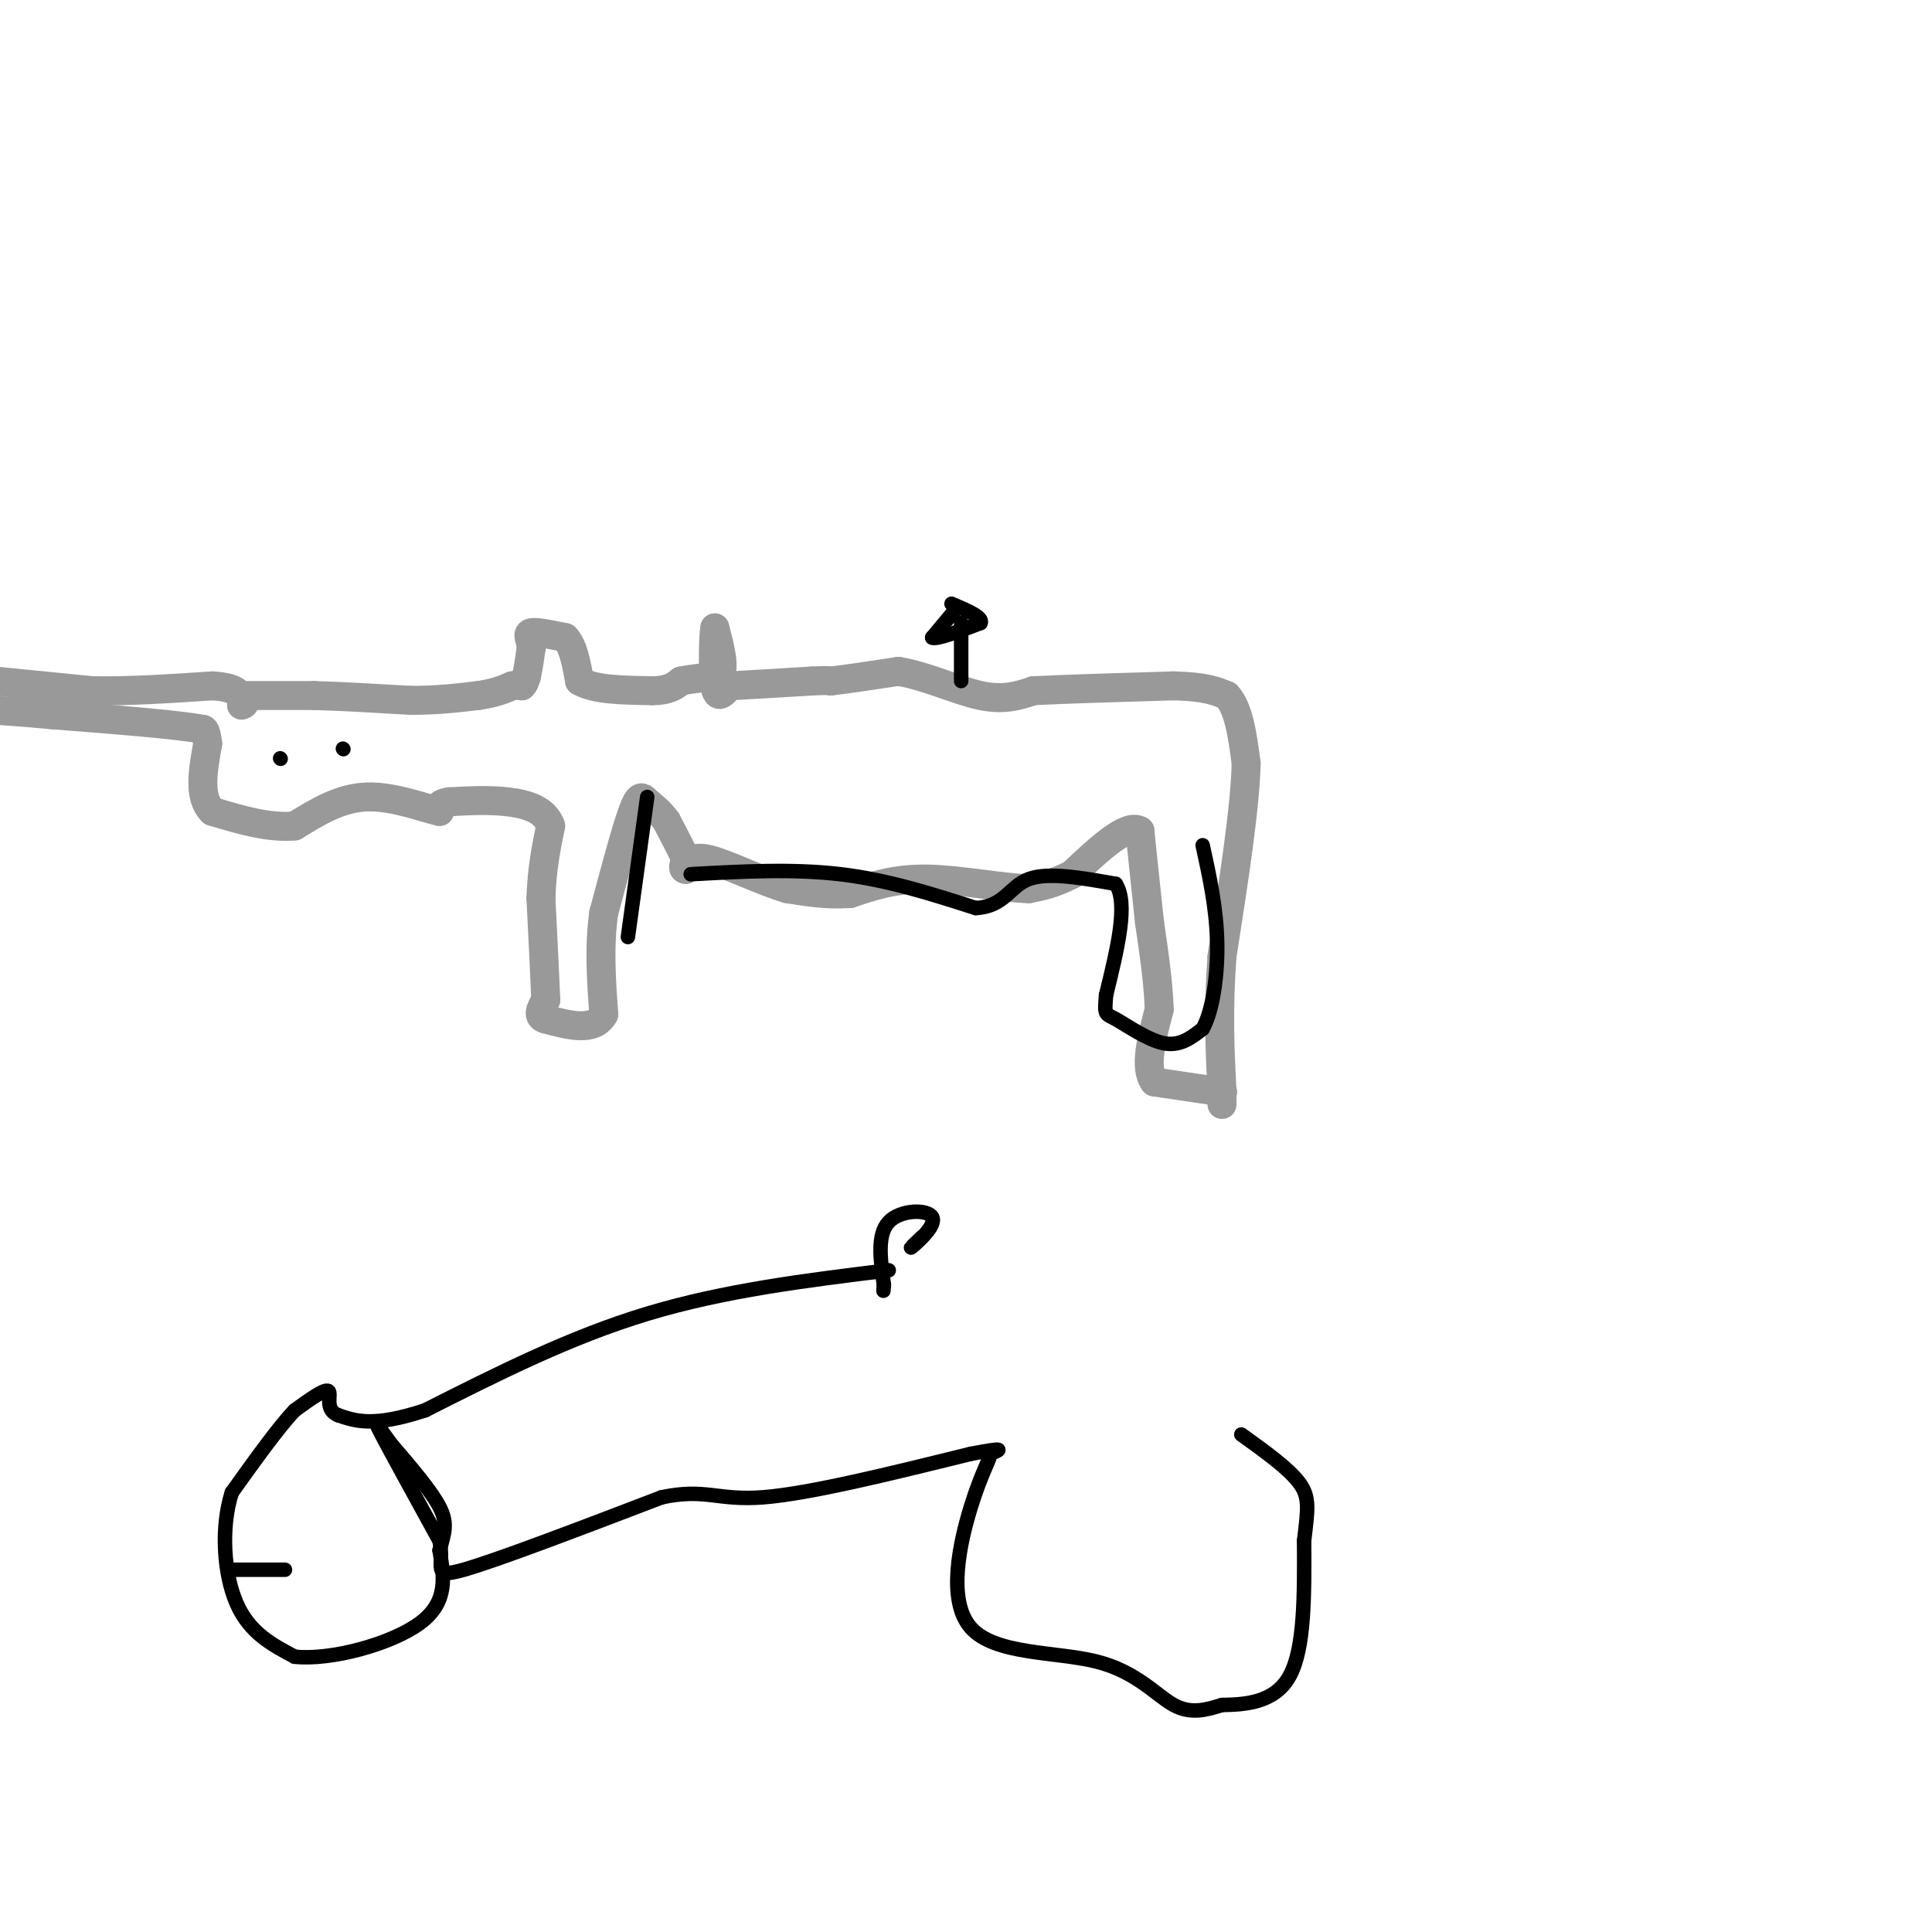 <svg viewBox='0 0 400 400' version='1.1' xmlns='http://www.w3.org/2000/svg' xmlns:xlink='http://www.w3.org/1999/xlink'><g fill='none' stroke='#999999' stroke-width='6' stroke-linecap='round' stroke-linejoin='round'><path d='M50,144c0.000,0.000 15.000,0.000 15,0'/><path d='M65,144c5.833,0.167 12.917,0.583 20,1'/><path d='M85,145c5.667,0.000 9.833,-0.500 14,-1'/><path d='M99,144c3.500,-0.500 5.250,-1.250 7,-2'/><path d='M106,142c1.500,-0.333 1.750,-0.167 2,0'/><path d='M108,142c0.500,-0.333 0.750,-1.167 1,-2'/><path d='M109,140c0.333,-1.333 0.667,-3.667 1,-6'/><path d='M110,134c-0.156,-1.644 -1.044,-2.756 0,-3c1.044,-0.244 4.022,0.378 7,1'/><path d='M117,132c1.667,1.667 2.333,5.333 3,9'/><path d='M120,141c3.000,1.833 9.000,1.917 15,2'/><path d='M135,143c3.500,0.000 4.750,-1.000 6,-2'/><path d='M141,141c2.333,-0.500 5.167,-0.750 8,-1'/><path d='M149,140c1.167,-1.833 0.083,-5.917 -1,-10'/><path d='M148,130c-0.289,1.111 -0.511,8.889 0,12c0.511,3.111 1.756,1.556 3,0'/><path d='M151,142c3.333,-0.167 10.167,-0.583 17,-1'/><path d='M168,141c3.500,-0.167 3.750,-0.083 4,0'/><path d='M172,141c3.000,-0.333 8.500,-1.167 14,-2'/><path d='M186,139c5.467,0.844 12.133,3.956 17,5c4.867,1.044 7.933,0.022 11,-1'/><path d='M214,143c6.667,-0.333 17.833,-0.667 29,-1'/><path d='M243,142c6.667,0.167 8.833,1.083 11,2'/><path d='M254,144c2.500,2.667 3.250,8.333 4,14'/><path d='M258,158c-0.167,9.000 -2.583,24.500 -5,40'/><path d='M253,198c-0.833,11.333 -0.417,19.667 0,28'/><path d='M253,226c0.000,4.667 0.000,2.333 0,0'/><path d='M253,226c0.000,0.000 0.100,0.100 0.1,0.1'/><path d='M253.1,226.1c-2.333,-0.333 -8.217,-1.217 -14.1,-2.1'/><path d='M239,224c-2.183,-2.850 -0.592,-8.925 1,-15'/><path d='M240,209c-0.167,-5.500 -1.083,-11.750 -2,-18'/><path d='M238,191c-0.667,-6.167 -1.333,-12.583 -2,-19'/><path d='M236,172c-2.667,-1.667 -8.333,3.667 -14,9'/><path d='M222,181c-3.833,2.000 -6.417,2.500 -9,3'/><path d='M213,184c-5.356,-0.111 -14.244,-1.889 -21,-2c-6.756,-0.111 -11.378,1.444 -16,3'/><path d='M176,185c-4.833,0.333 -8.917,-0.333 -13,-1'/><path d='M163,184c-5.356,-1.578 -12.244,-5.022 -16,-6c-3.756,-0.978 -4.378,0.511 -5,2'/><path d='M142,180c-0.833,0.000 -0.417,-1.000 0,-2'/><path d='M142,178c-0.667,-1.667 -2.333,-4.833 -4,-8'/><path d='M138,170c-1.417,-2.012 -2.958,-3.042 -4,-4c-1.042,-0.958 -1.583,-1.845 -3,2c-1.417,3.845 -3.708,12.423 -6,21'/><path d='M125,189c-1.000,7.000 -0.500,14.000 0,21'/><path d='M125,210c-2.000,3.667 -7.000,2.333 -12,1'/><path d='M113,211c-2.000,-0.500 -1.000,-2.250 0,-4'/><path d='M113,207c-0.167,-4.167 -0.583,-12.583 -1,-21'/><path d='M112,186c0.167,-6.000 1.083,-10.500 2,-15'/><path d='M114,171c-1.156,-3.444 -5.044,-4.556 -9,-5c-3.956,-0.444 -7.978,-0.222 -12,0'/><path d='M93,166c-2.333,0.333 -2.167,1.167 -2,2'/><path d='M91,168c-2.978,-0.622 -9.422,-3.178 -15,-3c-5.578,0.178 -10.289,3.089 -15,6'/><path d='M61,171c-5.333,0.500 -11.167,-1.250 -17,-3'/><path d='M44,168c-3.000,-2.833 -2.000,-8.417 -1,-14'/><path d='M43,154c-0.333,-2.833 -0.667,-2.917 -1,-3'/><path d='M42,151c-5.333,-1.000 -18.167,-2.000 -31,-3'/><path d='M11,148c-7.333,-0.667 -10.167,-0.833 -13,-1'/><path d='M-1,141c0.000,0.000 20.000,2.000 20,2'/><path d='M19,143c7.500,0.167 16.250,-0.417 25,-1'/><path d='M44,142c5.167,0.333 5.583,1.667 6,3'/><path d='M50,145c1.000,0.667 0.500,0.833 0,1'/></g>
<g fill='none' stroke='#000000' stroke-width='3' stroke-linecap='round' stroke-linejoin='round'><path d='M143,181c10.583,-0.583 21.167,-1.167 31,0c9.833,1.167 18.917,4.083 28,7'/><path d='M202,188c6.000,-0.289 7.000,-4.511 11,-6c4.000,-1.489 11.000,-0.244 18,1'/><path d='M231,183c2.667,4.000 0.333,13.500 -2,23'/><path d='M229,206c-0.357,4.357 -0.250,3.750 2,5c2.250,1.250 6.643,4.357 10,5c3.357,0.643 5.679,-1.179 8,-3'/><path d='M249,213c2.044,-3.578 3.156,-11.022 3,-18c-0.156,-6.978 -1.578,-13.489 -3,-20'/><path d='M71,155c0.000,0.000 0.100,0.100 0.1,0.1'/><path d='M58,157c0.000,0.000 0.100,0.100 0.1,0.1'/><path d='M199,141c0.000,0.000 0.000,-11.000 0,-11'/><path d='M199,130c0.000,-1.833 0.000,-0.917 0,0'/><path d='M198,126c0.000,0.000 -5.000,6.000 -5,6'/><path d='M193,132c0.833,0.500 5.417,-1.250 10,-3'/><path d='M203,129c0.667,-1.167 -2.667,-2.583 -6,-4'/><path d='M134,165c0.000,0.000 -4.000,29.000 -4,29'/><path d='M184,263c-17.000,2.083 -34.000,4.167 -50,9c-16.000,4.833 -31.000,12.417 -46,20'/><path d='M88,292c-10.667,3.500 -14.333,2.250 -18,1'/><path d='M70,293c-2.933,-1.133 -1.267,-4.467 -2,-5c-0.733,-0.533 -3.867,1.733 -7,4'/><path d='M61,292c-3.333,3.500 -8.167,10.250 -13,17'/><path d='M48,309c-2.333,7.267 -1.667,16.933 1,23c2.667,6.067 7.333,8.533 12,11'/><path d='M61,343c7.467,0.822 20.133,-2.622 26,-7c5.867,-4.378 4.933,-9.689 4,-15'/><path d='M91,321c1.067,-3.756 1.733,-5.644 0,-9c-1.733,-3.356 -5.867,-8.178 -10,-13'/><path d='M81,299c-2.533,-3.444 -3.867,-5.556 -2,-2c1.867,3.556 6.933,12.778 12,22'/><path d='M91,319c1.156,5.422 -1.956,7.978 5,6c6.956,-1.978 23.978,-8.489 41,-15'/><path d='M137,310c9.133,-1.933 11.467,0.733 21,0c9.533,-0.733 26.267,-4.867 43,-9'/><path d='M201,301c7.833,-1.500 5.917,-0.750 4,0'/><path d='M205,301c0.075,1.050 -1.737,3.674 -4,11c-2.263,7.326 -4.978,19.356 0,25c4.978,5.644 17.648,4.904 26,7c8.352,2.096 12.386,7.027 16,9c3.614,1.973 6.807,0.986 10,0'/><path d='M253,353c4.533,-0.089 10.867,-0.311 14,-6c3.133,-5.689 3.067,-16.844 3,-28'/><path d='M270,319c0.778,-6.578 1.222,-9.022 -1,-12c-2.222,-2.978 -7.111,-6.489 -12,-10'/><path d='M48,325c0.000,0.000 11.000,0.000 11,0'/><path d='M191,256c-1.560,1.476 -3.119,2.952 -2,2c1.119,-0.952 4.917,-4.333 4,-6c-0.917,-1.667 -6.548,-1.619 -9,1c-2.452,2.619 -1.726,7.810 -1,13'/><path d='M183,266c-0.167,2.167 -0.083,1.083 0,0'/></g>
</svg>